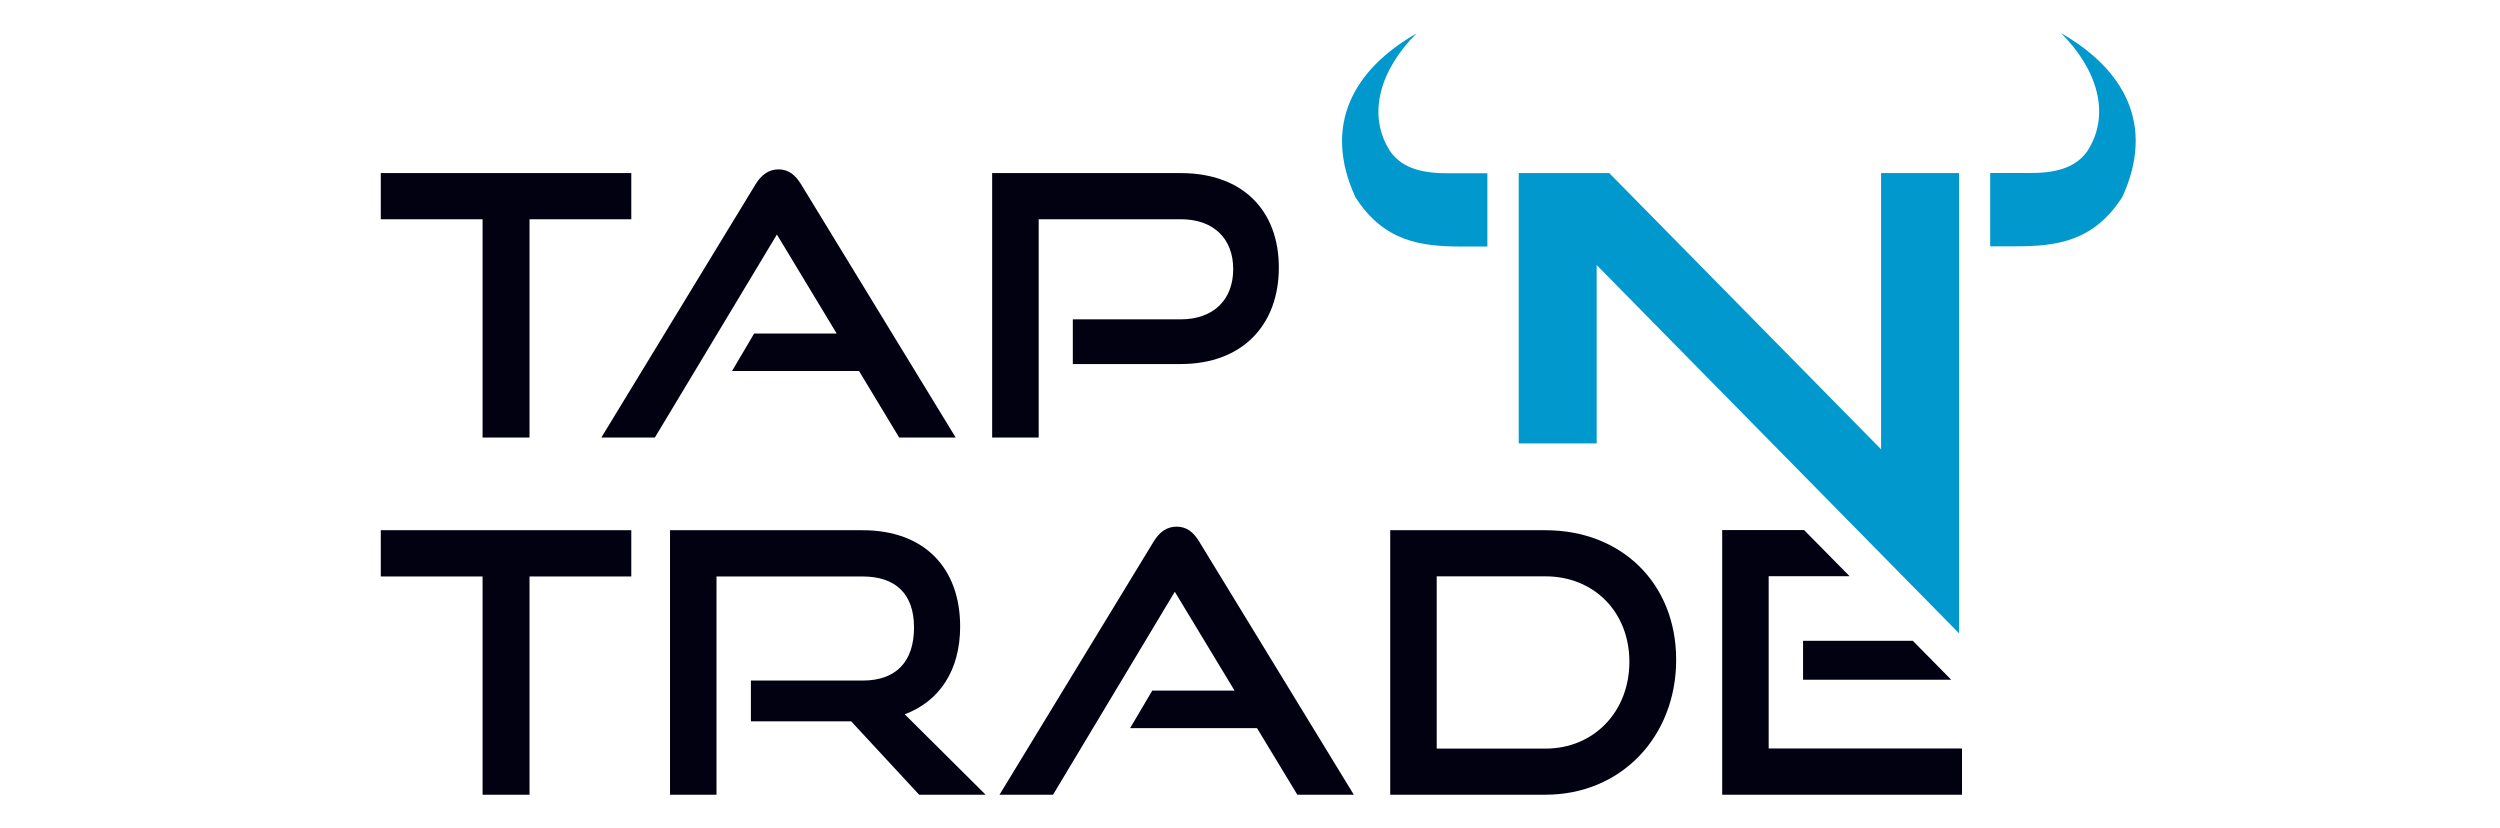 <svg width="151" height="50" viewBox="0 0 151 50" fill="none" xmlns="http://www.w3.org/2000/svg">
<g clip-path="url(#clip0_874_2009)">
<path d="M23 10.455V13.242H29.147V26.429H31.983V13.242H38.13V10.455H23Z" fill="#010112"/>
<path d="M48.384 11.131C48.05 10.584 47.642 10.23 47.025 10.23C46.409 10.23 45.973 10.584 45.636 11.131L36.32 26.429H39.553L46.925 14.165L50.536 20.145H45.55L44.214 22.41H51.886L54.311 26.429H57.725L48.384 11.131Z" fill="#010112"/>
<path d="M71.314 10.455H59.926V26.429H62.737V13.242H71.32C73.297 13.242 74.486 14.406 74.486 16.254C74.486 18.103 73.297 19.288 71.32 19.288H64.798V21.988H71.314C75.058 21.988 77.242 19.611 77.242 16.161C77.242 12.711 75.058 10.455 71.314 10.455Z" fill="#010112"/>
<path d="M23 32.026V34.819H29.147V48H31.983V34.819H38.13V32.026H23Z" fill="#010112"/>
<path d="M54.646 43.143C56.746 42.357 57.993 40.487 57.993 37.845C57.993 34.285 55.81 32.026 52.104 32.026H40.469V48H43.277V34.819H52.104C54.049 34.819 55.207 35.83 55.207 37.894C55.207 39.959 54.132 41.106 52.104 41.106H45.355V43.57H51.413L55.515 48H59.532L54.646 43.143Z" fill="#010112"/>
<path d="M72.429 32.708C72.096 32.16 71.69 31.81 71.07 31.81C70.451 31.81 70.021 32.155 69.682 32.708L60.371 48H63.604L70.957 35.742L74.568 41.713H69.596L68.26 43.978H75.923L78.359 48H81.77L72.429 32.708Z" fill="#010112"/>
<path d="M93.349 32.026H83.969V48H93.349C97.926 48 101.24 44.485 101.24 39.852C101.24 35.219 97.926 32.026 93.349 32.026ZM93.349 45.216H86.777V34.811H93.349C96.271 34.811 98.415 36.963 98.415 39.972C98.415 42.981 96.271 45.216 93.349 45.216Z" fill="#010112"/>
<path d="M106.828 45.207V34.802H111.714L108.969 32.018H104.02V48H118.505V45.207H106.828ZM115.533 38.704H108.905V41.056H117.852L115.533 38.704Z" fill="#010112"/>
<path d="M113.618 27.138L97.197 10.452H91.731V26.782H96.439V16.008L118.326 38.252V10.452H113.618V27.138Z" fill="#0098CD"/>
<path d="M128.19 11.896C126.465 14.579 124.243 14.877 121.735 14.877H120.207V10.45H122.474C124.046 10.466 125.301 10.198 126.057 9.155C127.54 6.904 126.648 4.147 124.485 2C128.307 4.19 130.184 7.545 128.19 11.896Z" fill="#0098CD"/>
<path d="M81.868 11.912C83.59 14.595 85.812 14.891 88.312 14.891H89.837V10.466H87.57C85.998 10.48 84.743 10.212 83.987 9.168C82.507 6.921 83.398 4.163 85.559 2.017C81.746 4.207 79.871 7.561 81.868 11.912Z" fill="#0098CD"/>
</g>
<defs>
<clipPath id="clip0_874_2009">
<rect width="106" height="46" fill="white" transform="translate(23 2)"/>
</clipPath>
</defs>
</svg>
